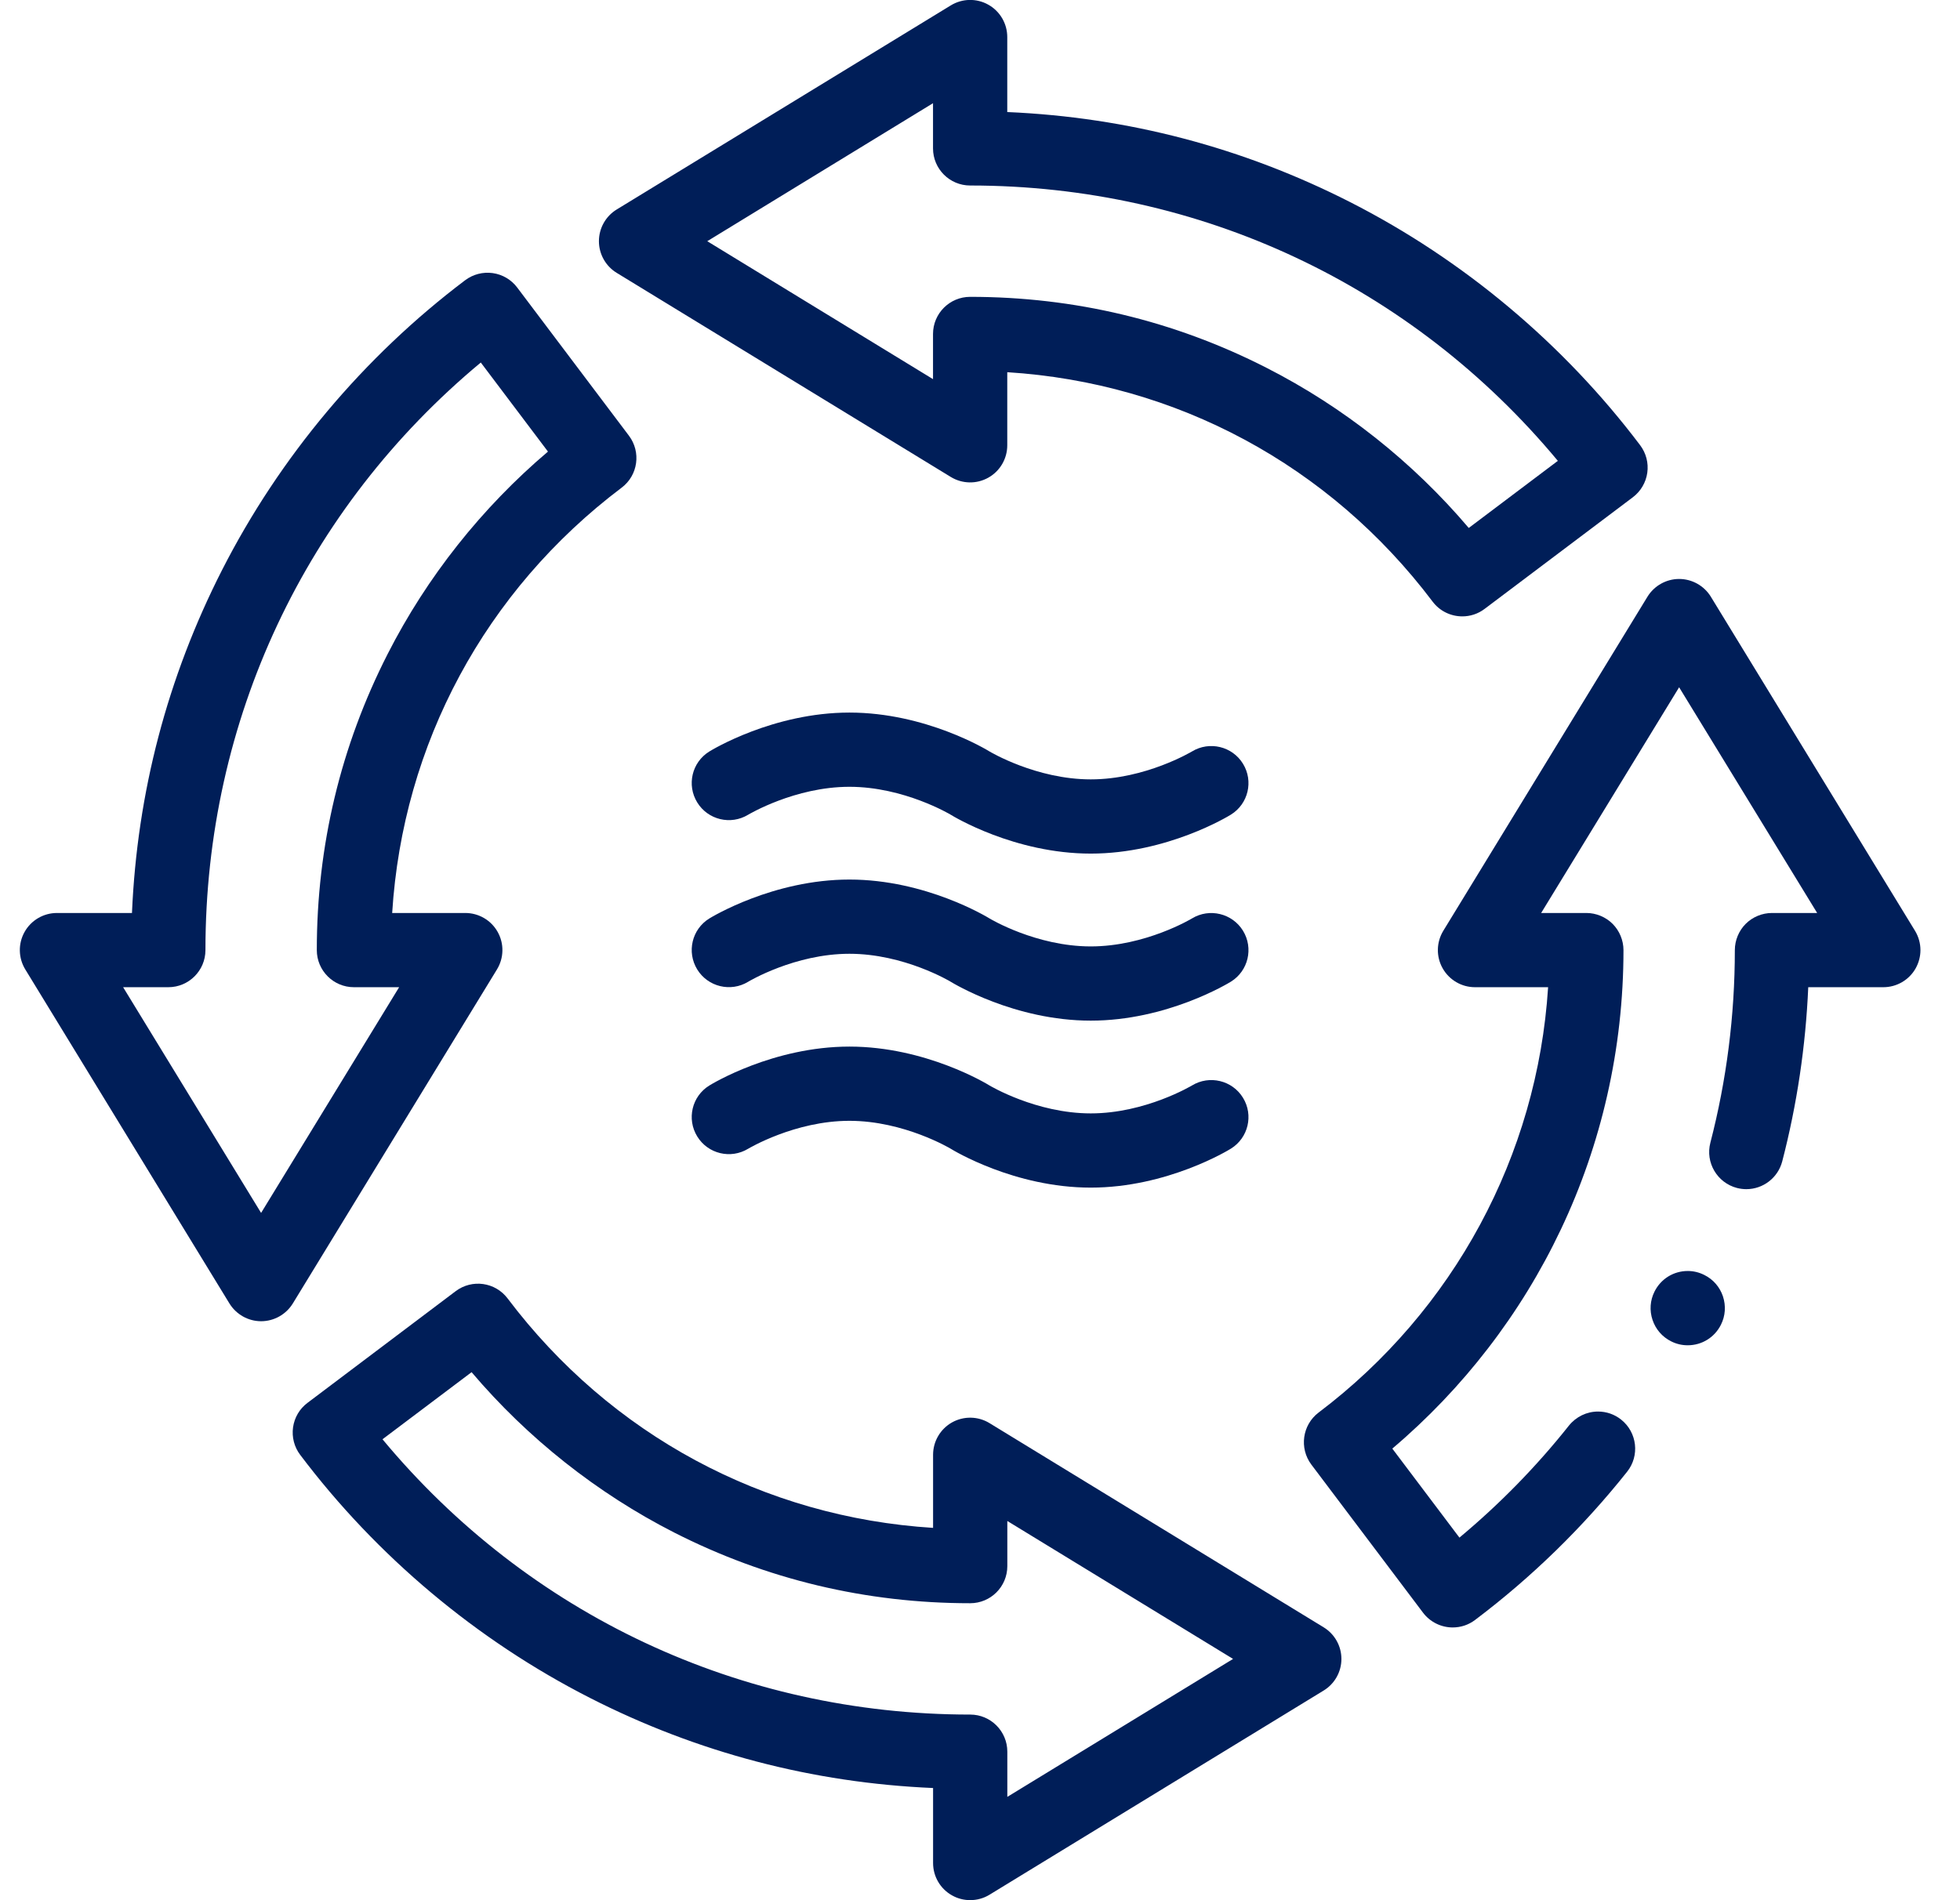 <svg width="33" height="32" viewBox="0 0 33 32" fill="none" xmlns="http://www.w3.org/2000/svg">
<g clip-path="url(#clip0_13181_4812)">
<path d="M18.365 20C17.08 20 16.048 19.371 16.005 19.344C15.999 19.341 15.222 18.875 14.302 18.875C13.382 18.875 12.605 19.341 12.597 19.345C12.303 19.524 11.919 19.432 11.739 19.138C11.559 18.845 11.649 18.462 11.942 18.281C11.985 18.254 13.018 17.625 14.302 17.625C15.586 17.625 16.619 18.254 16.662 18.281C16.668 18.284 17.445 18.75 18.365 18.75C19.284 18.75 20.061 18.284 20.069 18.28C20.363 18.101 20.748 18.193 20.928 18.487C21.108 18.78 21.017 19.163 20.724 19.344C20.681 19.371 19.649 20 18.365 20Z" fill="#001E58"/>
<path d="M18.365 17.188C17.08 17.188 16.048 16.558 16.005 16.532C15.999 16.528 15.222 16.062 14.302 16.062C13.382 16.062 12.605 16.528 12.597 16.533C12.303 16.712 11.919 16.619 11.739 16.326C11.559 16.032 11.649 15.649 11.942 15.468C11.985 15.442 13.018 14.812 14.302 14.812C15.586 14.812 16.619 15.442 16.662 15.468C16.668 15.472 17.445 15.938 18.365 15.938C19.284 15.938 20.061 15.472 20.069 15.467C20.363 15.288 20.748 15.381 20.928 15.674C21.108 15.968 21.017 16.351 20.724 16.532C20.681 16.558 19.649 17.188 18.365 17.188Z" fill="#001E58"/>
<path d="M18.365 14.375C17.08 14.375 16.048 13.746 16.005 13.719C15.999 13.716 15.222 13.25 14.302 13.25C13.382 13.25 12.605 13.716 12.597 13.72C12.303 13.899 11.919 13.807 11.739 13.513C11.559 13.22 11.649 12.837 11.942 12.656C11.985 12.629 13.018 12 14.302 12C15.586 12 16.619 12.629 16.662 12.656C16.668 12.659 17.445 13.125 18.365 13.125C19.284 13.125 20.061 12.659 20.069 12.655C20.363 12.476 20.748 12.568 20.928 12.862C21.108 13.155 21.017 13.538 20.724 13.719C20.681 13.746 19.649 14.375 18.365 14.375Z" fill="#001E58"/>
<path d="M16.335 31.999C16.229 31.999 16.124 31.973 16.029 31.919C15.832 31.809 15.71 31.601 15.71 31.374V30.111C13.682 30.024 11.741 29.515 9.932 28.593C8.03 27.624 6.343 26.209 5.054 24.5C4.954 24.368 4.911 24.201 4.934 24.037C4.957 23.873 5.044 23.724 5.177 23.625L7.672 21.744C7.948 21.536 8.339 21.591 8.547 21.867C10.283 24.167 12.866 25.552 15.71 25.73V24.499C15.71 24.273 15.832 24.065 16.029 23.954C16.226 23.844 16.468 23.848 16.66 23.966L22.285 27.404C22.471 27.517 22.585 27.719 22.585 27.937C22.585 28.155 22.471 28.357 22.285 28.47L16.66 31.908C16.561 31.969 16.448 31.999 16.335 31.999ZM6.44 24.238C8.896 27.193 12.467 28.874 16.335 28.874C16.68 28.874 16.96 29.154 16.96 29.499V30.26L20.761 27.937L16.96 25.614V26.374C16.96 26.72 16.68 26.999 16.335 26.999C14.579 26.999 12.902 26.598 11.348 25.807C10.052 25.146 8.884 24.22 7.94 23.108L6.44 24.238Z" fill="#001E58"/>
<path d="M4.396 22.25C4.179 22.25 3.977 22.136 3.863 21.951L0.426 16.326C0.308 16.133 0.303 15.891 0.414 15.694C0.524 15.497 0.733 15.375 0.959 15.375H2.222C2.309 13.348 2.818 11.407 3.74 9.597C4.709 7.695 6.124 6.008 7.832 4.719C7.965 4.619 8.131 4.576 8.296 4.599C8.46 4.622 8.608 4.709 8.708 4.842L10.589 7.337C10.797 7.613 10.742 8.005 10.467 8.212C8.167 9.948 6.781 12.531 6.603 15.375H7.834C8.06 15.375 8.269 15.497 8.379 15.694C8.49 15.891 8.485 16.133 8.367 16.326L4.93 21.951C4.816 22.136 4.614 22.25 4.396 22.25ZM2.073 16.625L4.396 20.426L6.72 16.625H5.959C5.614 16.625 5.334 16.345 5.334 16C5.334 14.245 5.735 12.567 6.527 11.013C7.187 9.717 8.113 8.549 9.226 7.605L8.095 6.105C5.141 8.561 3.459 12.133 3.459 16C3.459 16.345 3.179 16.625 2.834 16.625H2.073Z" fill="#001E58"/>
<path d="M24.621 10.38C24.431 10.38 24.244 10.295 24.121 10.132C22.386 7.832 19.802 6.446 16.959 6.268V7.499C16.959 7.725 16.837 7.934 16.64 8.044C16.442 8.155 16.201 8.15 16.008 8.032L10.383 4.595C10.197 4.481 10.084 4.279 10.084 4.062C10.084 3.844 10.197 3.642 10.383 3.528L16.008 0.091C16.201 -0.027 16.443 -0.032 16.64 0.079C16.837 0.189 16.959 0.398 16.959 0.624V1.887C18.986 1.974 20.927 2.484 22.737 3.406C24.639 4.375 26.326 5.79 27.615 7.498C27.715 7.631 27.758 7.797 27.735 7.961C27.712 8.126 27.624 8.274 27.492 8.374L24.996 10.254C24.884 10.339 24.752 10.38 24.621 10.38ZM16.334 4.999C18.089 4.999 19.767 5.4 21.32 6.192C22.617 6.852 23.785 7.778 24.729 8.891L26.229 7.761C23.773 4.806 20.201 3.124 16.334 3.124C15.989 3.124 15.709 2.844 15.709 2.499V1.738L11.908 4.062L15.709 6.385V5.624C15.709 5.279 15.989 4.999 16.334 4.999Z" fill="#001E58"/>
<path d="M24.459 27.407H24.458C24.263 27.407 24.076 27.314 23.959 27.158L22.078 24.663C21.872 24.387 21.927 23.995 22.201 23.788C24.477 22.069 25.885 19.459 26.065 16.625H24.834C24.608 16.625 24.4 16.503 24.289 16.306C24.178 16.109 24.183 15.867 24.301 15.674L27.738 10.049C27.851 9.864 28.055 9.75 28.271 9.75C28.488 9.75 28.692 9.864 28.805 10.049L32.242 15.674C32.303 15.774 32.334 15.887 32.334 16C32.334 16.105 32.307 16.211 32.254 16.306C32.144 16.503 31.935 16.625 31.709 16.625H30.445C30.402 17.616 30.255 18.603 30.007 19.558C29.935 19.834 29.686 20.026 29.402 20.026C29.35 20.026 29.297 20.019 29.245 20.006C28.912 19.919 28.71 19.578 28.797 19.244C29.07 18.191 29.209 17.099 29.209 16C29.209 15.836 29.276 15.674 29.392 15.558C29.508 15.442 29.67 15.375 29.834 15.375H30.595L28.271 11.574L25.948 15.375H26.709C26.873 15.375 27.035 15.442 27.151 15.558C27.267 15.674 27.334 15.836 27.334 16C27.334 16.826 27.242 17.649 27.06 18.448C26.884 19.224 26.622 19.984 26.28 20.704C25.945 21.412 25.532 22.086 25.053 22.707C24.578 23.324 24.036 23.892 23.442 24.395L24.572 25.894C25.248 25.331 25.869 24.696 26.416 24.007C26.536 23.858 26.715 23.771 26.906 23.771C27.048 23.771 27.183 23.818 27.295 23.907C27.565 24.122 27.61 24.516 27.395 24.785C26.651 25.721 25.79 26.561 24.835 27.281C24.727 27.363 24.596 27.407 24.459 27.407ZM28.415 22.655C28.318 22.655 28.224 22.633 28.137 22.589C27.987 22.514 27.876 22.386 27.823 22.227C27.77 22.069 27.782 21.899 27.857 21.75C27.963 21.537 28.178 21.404 28.416 21.404C28.514 21.404 28.608 21.427 28.695 21.471C28.845 21.545 28.956 21.674 29.009 21.832C29.061 21.991 29.05 22.16 28.975 22.309C28.868 22.523 28.654 22.655 28.415 22.655Z" fill="#001E58"/>
</g>
<defs>
<clipPath id="clip0_13181_4812">
<rect width="32" height="32" fill="white" transform="translate(0.334)"/>
</clipPath>
</defs>
</svg>
